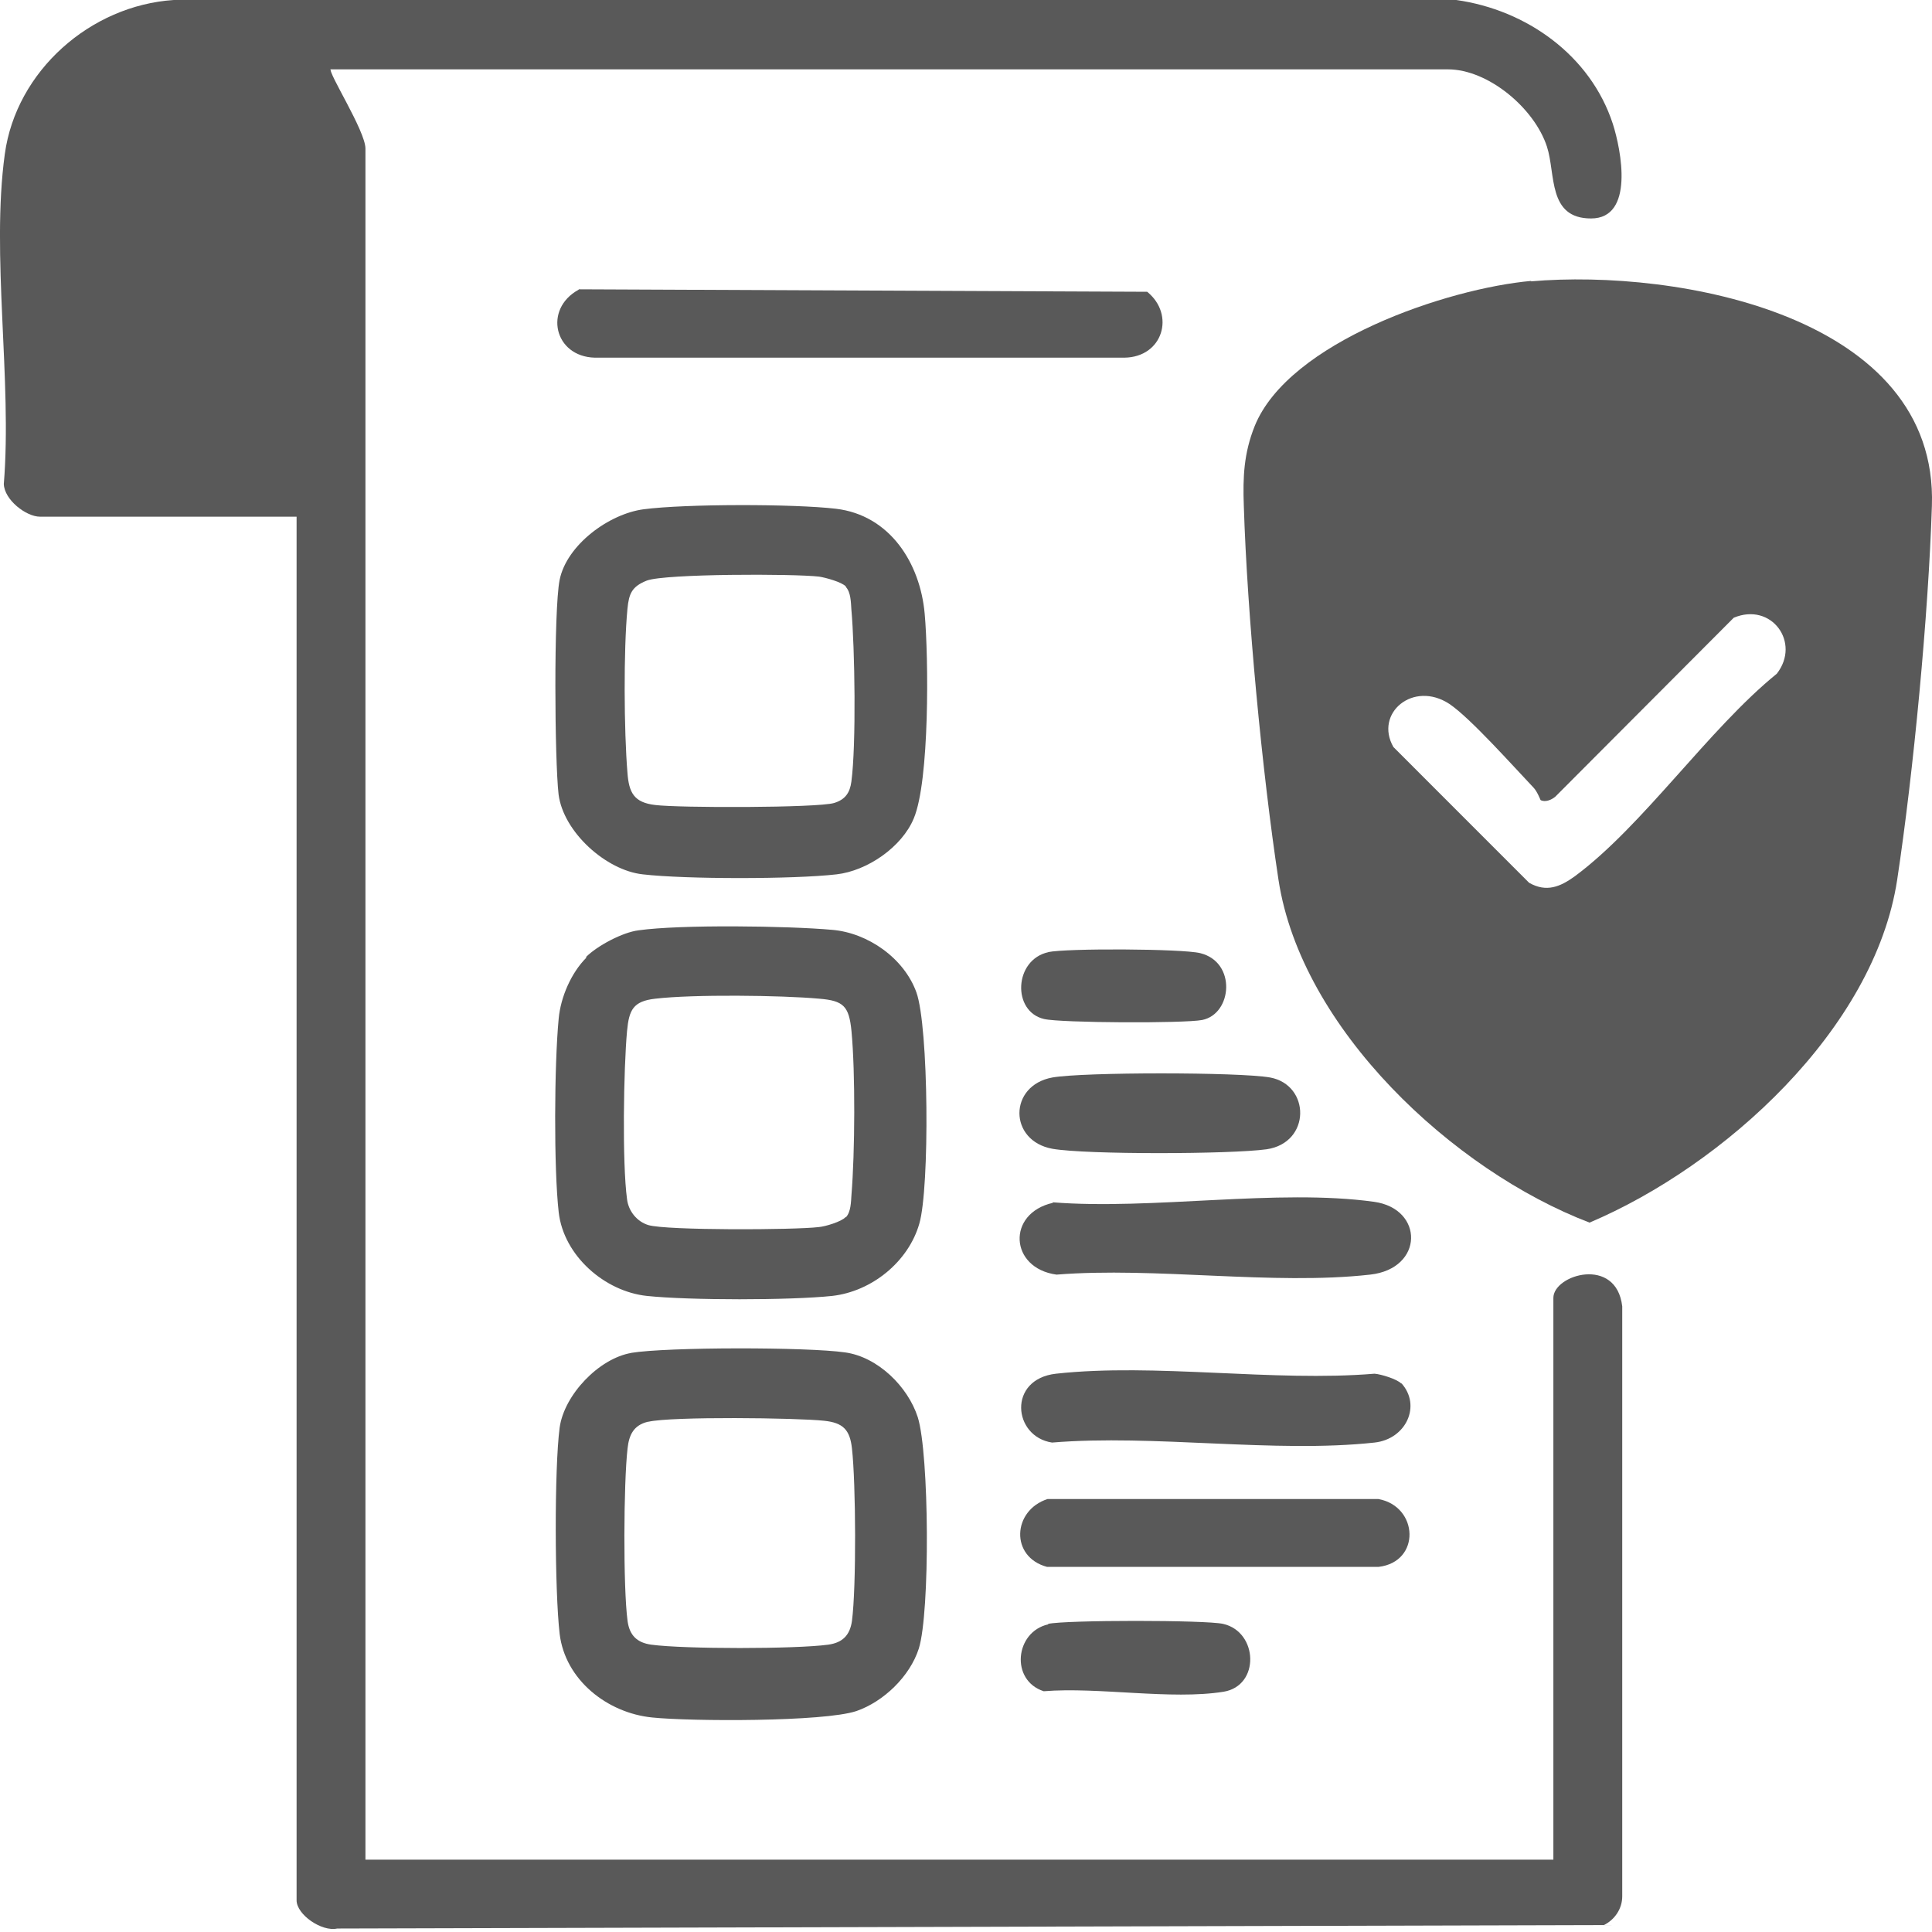 <svg width="39" height="39" viewBox="0 0 39 39" fill="none" xmlns="http://www.w3.org/2000/svg">
<path d="M6.677 1.39C6.607 1.45 7.377 2.64 7.377 3V37.54H31.357V26.2C31.357 25.73 32.627 25.35 32.747 26.37V38.28C32.747 38.53 32.597 38.75 32.377 38.86L6.807 38.93C6.497 39 5.987 38.65 5.987 38.36V10.43H0.807C0.527 10.43 0.087 10.09 0.077 9.77C0.247 7.68 -0.183 5.15 0.097 3.11C0.327 1.43 1.827 0.11 3.507 0H29.397C30.817 0.2 32.107 1.12 32.557 2.5C32.727 3.03 32.997 4.41 32.117 4.41C31.237 4.41 31.407 3.51 31.227 2.96C30.977 2.19 30.047 1.4 29.227 1.4H6.677V1.39Z" fill="#595959"/>
<path d="M30.898 5.68C33.877 5.42 39.127 6.38 38.998 10.21C38.928 12.41 38.627 15.58 38.297 17.76C37.837 20.78 34.797 23.53 32.087 24.68C29.337 23.63 26.267 20.77 25.808 17.76C25.477 15.58 25.177 12.41 25.108 10.21C25.087 9.63 25.108 9.15 25.328 8.6C26.017 6.9 29.218 5.82 30.918 5.67L30.898 5.68ZM31.098 16.15C31.098 16.15 31.027 15.97 30.957 15.9C30.558 15.48 29.677 14.49 29.258 14.21C28.527 13.73 27.738 14.4 28.128 15.08L30.867 17.82C31.218 18.02 31.497 17.9 31.788 17.69C33.167 16.67 34.487 14.72 35.867 13.6C36.358 12.97 35.758 12.15 34.998 12.47L31.398 16.08C31.317 16.15 31.188 16.2 31.098 16.15Z" fill="#595959"/>
<path d="M12.738 27.31C13.467 27.19 16.297 27.19 17.058 27.3C17.718 27.39 18.328 27.99 18.527 28.61C18.758 29.35 18.777 32.55 18.547 33.28C18.367 33.84 17.837 34.35 17.288 34.54C16.628 34.76 13.947 34.75 13.168 34.67C12.258 34.58 11.408 33.91 11.297 32.98C11.197 32.12 11.188 29.65 11.297 28.82C11.387 28.16 12.088 27.42 12.748 27.31H12.738ZM13.078 28.7C12.787 28.77 12.697 28.97 12.668 29.24C12.588 29.94 12.578 32.04 12.668 32.72C12.707 33.01 12.857 33.16 13.148 33.2C13.807 33.29 16.058 33.29 16.718 33.2C17.008 33.16 17.157 33.01 17.198 32.72C17.288 32.03 17.277 29.94 17.198 29.24C17.157 28.86 17.017 28.72 16.637 28.68C16.087 28.62 13.557 28.59 13.088 28.7H13.078Z" fill="#595959"/>
<path d="M12.996 10.28C13.836 10.17 16.026 10.17 16.876 10.27C17.966 10.4 18.576 11.37 18.666 12.39C18.746 13.28 18.766 15.76 18.446 16.52C18.206 17.1 17.506 17.58 16.886 17.65C16.026 17.75 13.836 17.75 12.976 17.65C12.236 17.57 11.376 16.8 11.276 16.04C11.196 15.35 11.176 12.33 11.296 11.71C11.436 11 12.296 10.37 12.996 10.28ZM17.076 11.84C16.996 11.75 16.666 11.66 16.536 11.64C16.026 11.58 13.426 11.58 13.056 11.72C12.756 11.84 12.696 11.98 12.666 12.29C12.586 13.12 12.596 14.76 12.666 15.6C12.696 16 12.796 16.2 13.226 16.25C13.696 16.31 16.486 16.31 16.836 16.21C17.066 16.14 17.156 16 17.186 15.78C17.286 15.03 17.256 13.08 17.186 12.3C17.176 12.16 17.176 11.96 17.076 11.85V11.84Z" fill="#595959"/>
<path d="M11.828 19.32C12.058 19.09 12.568 18.82 12.888 18.78C13.738 18.66 15.908 18.69 16.798 18.77C17.518 18.83 18.248 19.34 18.498 20.03C18.748 20.72 18.768 23.98 18.558 24.7C18.338 25.47 17.598 26.07 16.798 26.16C15.948 26.25 13.908 26.25 13.058 26.16C12.208 26.07 11.378 25.35 11.278 24.47C11.178 23.59 11.188 21.49 11.278 20.56C11.318 20.13 11.528 19.64 11.838 19.33L11.828 19.32ZM17.078 24.57C17.178 24.46 17.178 24.26 17.188 24.12C17.258 23.27 17.268 21.65 17.188 20.81C17.138 20.31 17.028 20.2 16.538 20.16C15.768 20.09 13.988 20.07 13.228 20.16C12.778 20.21 12.698 20.39 12.658 20.81C12.588 21.57 12.558 23.48 12.658 24.21C12.688 24.45 12.858 24.66 13.088 24.73C13.458 24.84 16.038 24.83 16.528 24.77C16.658 24.76 16.988 24.66 17.068 24.57H17.078Z" fill="#595959"/>
<path d="M11.687 5.84L23.157 5.89C23.727 6.35 23.477 7.21 22.697 7.22H12.007C11.187 7.2 10.967 6.24 11.677 5.85L11.687 5.84Z" fill="#595959"/>
<path d="M21.247 24.27C23.247 24.43 25.797 23.99 27.737 24.26C28.747 24.4 28.747 25.61 27.657 25.73C25.697 25.95 23.327 25.57 21.327 25.73C20.377 25.6 20.317 24.49 21.257 24.28L21.247 24.27Z" fill="#595959"/>
<path d="M21.157 30.26H27.826C28.637 30.41 28.686 31.53 27.826 31.63H21.137C20.387 31.43 20.436 30.49 21.146 30.26H21.157Z" fill="#595959"/>
<path d="M28.287 27.92C28.697 28.37 28.387 29.05 27.747 29.12C25.727 29.34 23.297 28.95 21.237 29.12C20.447 29 20.337 27.84 21.317 27.73C23.317 27.51 25.707 27.9 27.747 27.73C27.877 27.74 28.207 27.84 28.287 27.93V27.92Z" fill="#595959"/>
<path d="M21.246 21.75C21.876 21.64 25.006 21.64 25.636 21.75C26.456 21.9 26.466 23.07 25.566 23.2C24.846 23.3 21.936 23.31 21.246 23.19C20.356 23.03 20.356 21.91 21.246 21.75Z" fill="#595959"/>
<path d="M21.159 32.78C21.519 32.7 24.329 32.7 24.689 32.78C25.399 32.94 25.439 34.03 24.699 34.15C23.639 34.32 22.179 34.05 21.069 34.14C20.389 33.92 20.489 32.94 21.159 32.79V32.78Z" fill="#595959"/>
<path d="M21.156 19.22C21.526 19.14 23.856 19.15 24.226 19.24C24.966 19.42 24.876 20.47 24.266 20.59C23.906 20.66 21.416 20.65 21.076 20.57C20.426 20.42 20.466 19.37 21.166 19.22H21.156Z" fill="#595959"/>
</svg>
